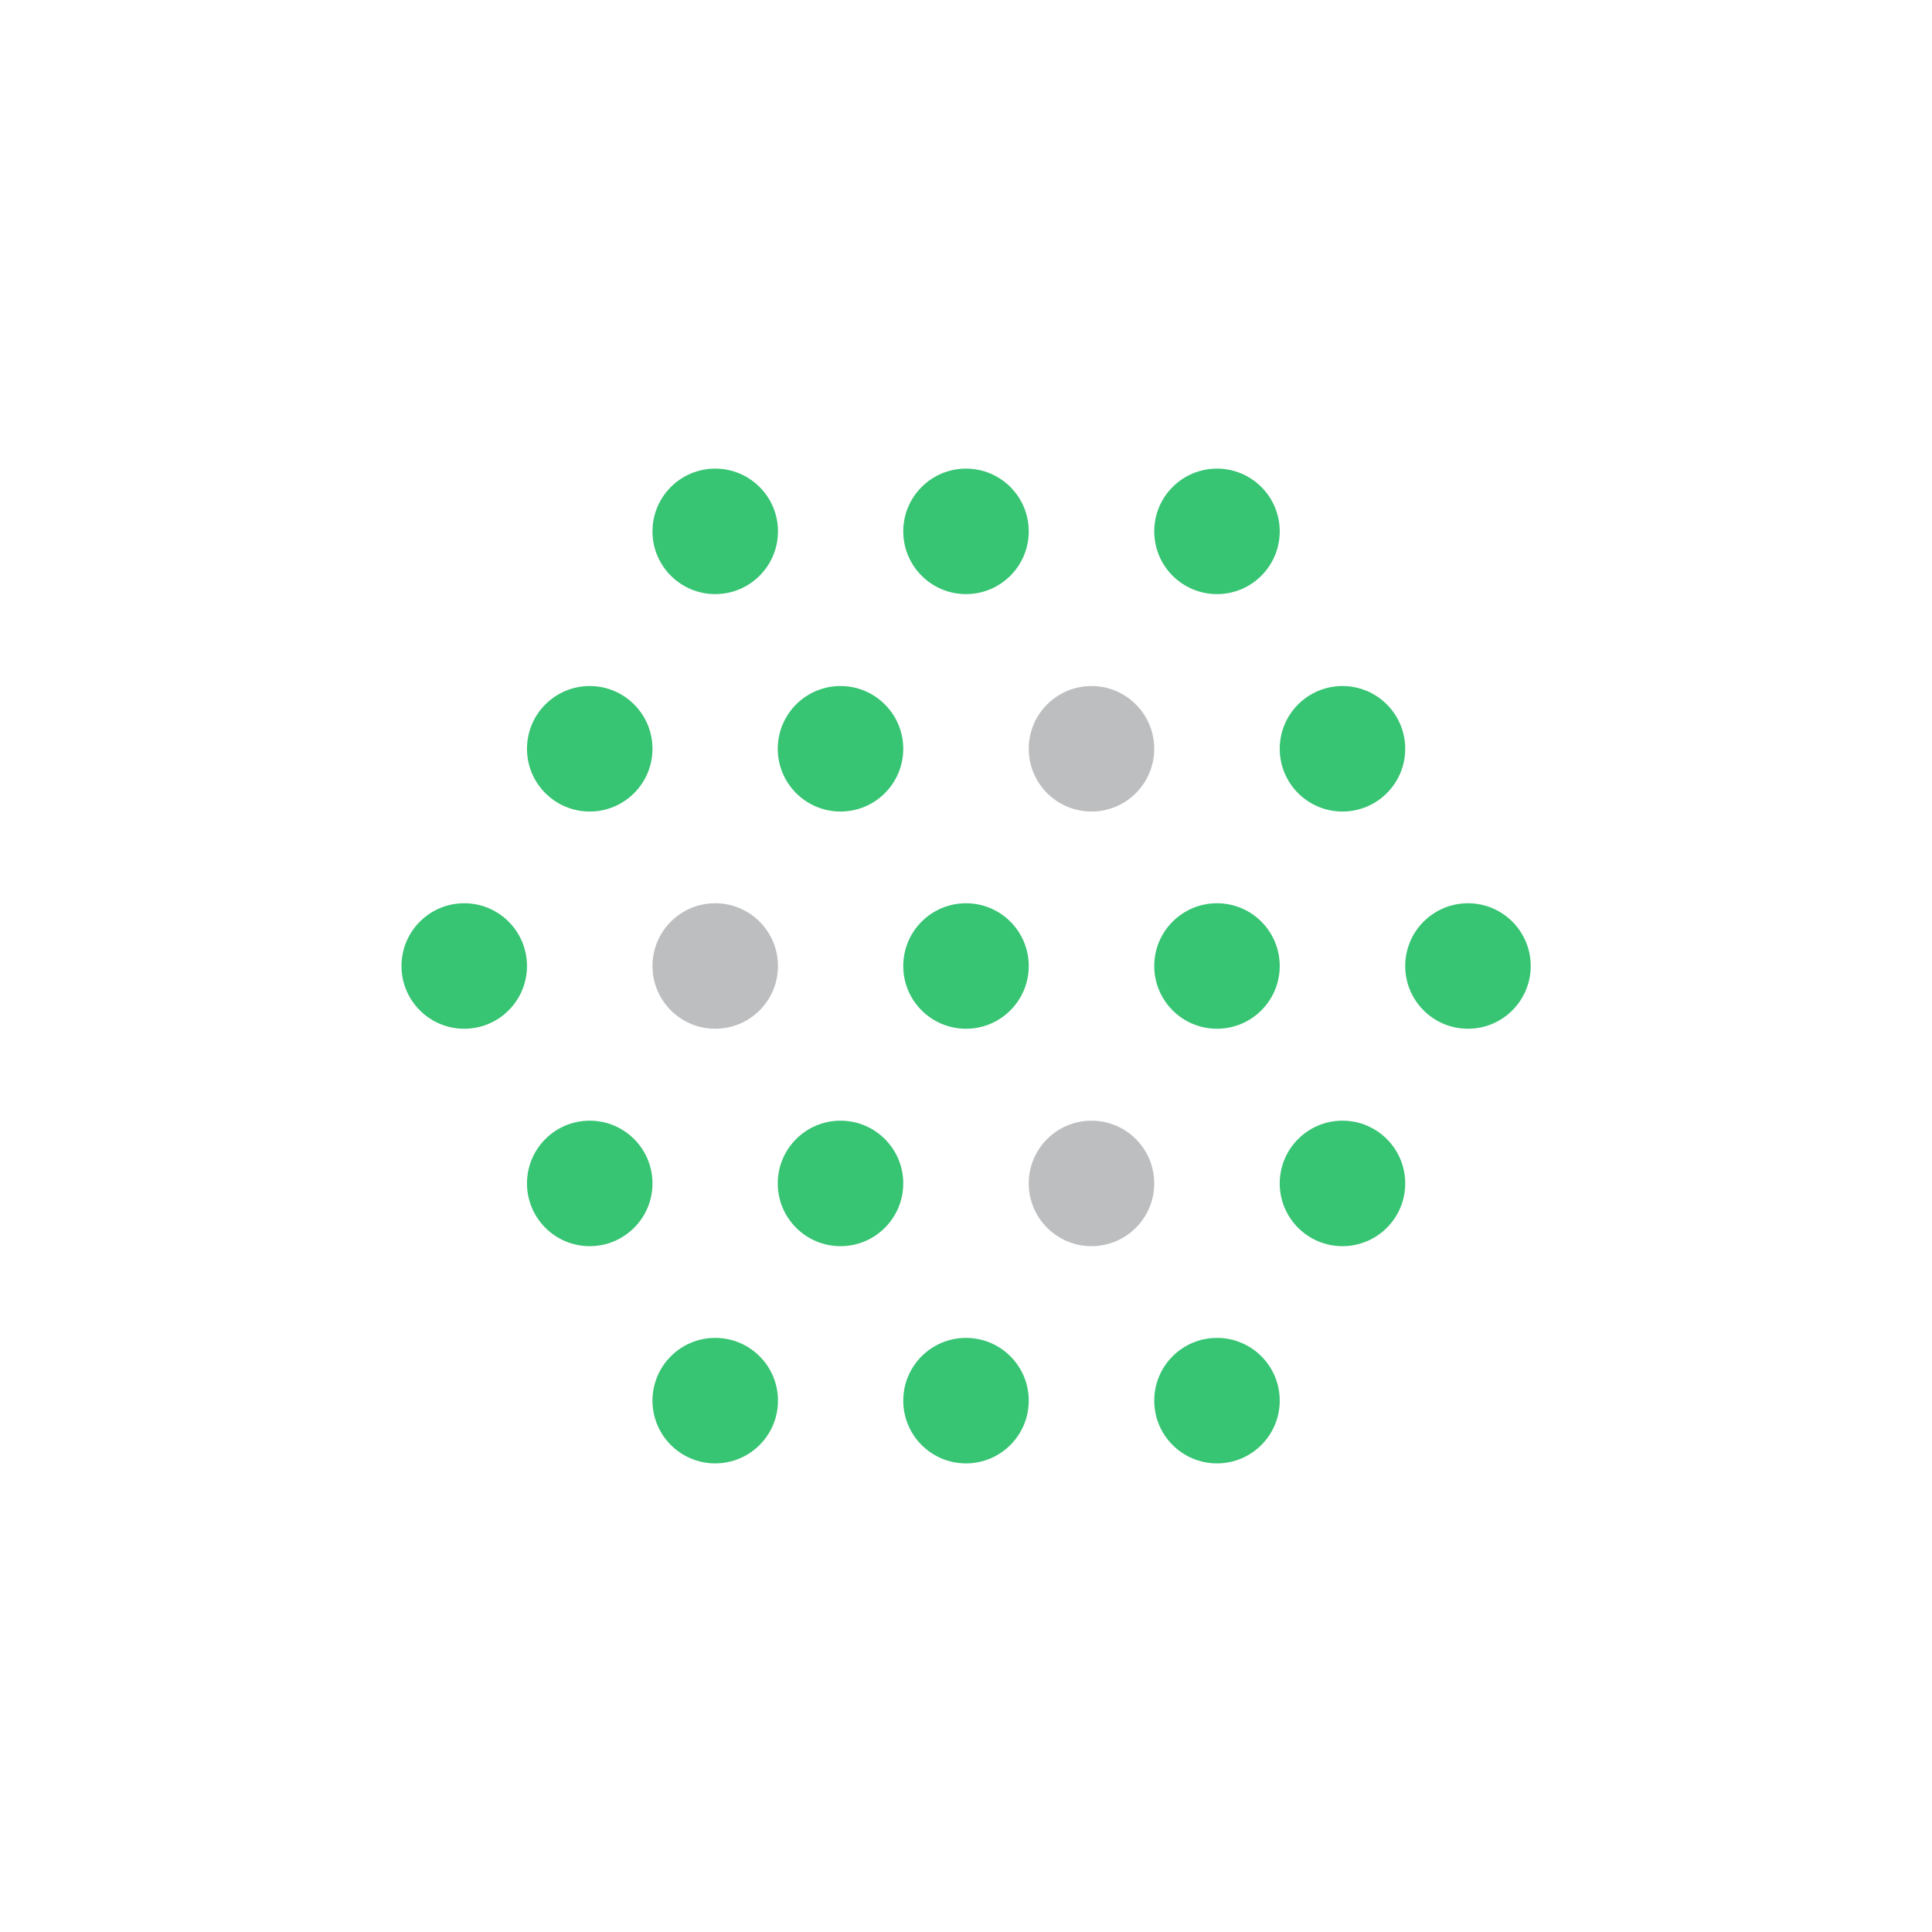 <?xml version="1.0" encoding="UTF-8"?>
<svg id="logo" xmlns="http://www.w3.org/2000/svg" viewBox="0 0 92.68 92.68">
  <defs>
    <style>
      .cls-1 {
        fill: #bcbec0;
      }

      .cls-2 {
        fill: #37c473;
      }
    </style>
  </defs>
  <g>
    <circle class="cls-1" cx="52.36" cy="35.92" r="3.01"/>
    <circle class="cls-1" cx="52.36" cy="56.77" r="3.01"/>
    <circle class="cls-1" cx="34.31" cy="46.34" r="3.01"/>
  </g>
  <g>
    <circle class="cls-2" cx="34.31" cy="67.19" r="3.01"/>
    <circle class="cls-2" cx="46.34" cy="67.19" r="3.01"/>
    <circle class="cls-2" cx="58.38" cy="67.19" r="3.01"/>
    <circle class="cls-2" cx="34.31" cy="25.49" r="3.01"/>
    <circle class="cls-2" cx="46.34" cy="25.49" r="3.01"/>
    <circle class="cls-2" cx="58.38" cy="25.49" r="3.01"/>
    <circle class="cls-2" cx="28.29" cy="35.92" r="3.01"/>
    <circle class="cls-2" cx="40.32" cy="35.92" r="3.01"/>
    <circle class="cls-2" cx="64.4" cy="35.92" r="3.01"/>
    <circle class="cls-2" cx="28.29" cy="56.77" r="3.01"/>
    <circle class="cls-2" cx="40.32" cy="56.77" r="3.01"/>
    <circle class="cls-2" cx="64.4" cy="56.77" r="3.01"/>
    <circle class="cls-2" cx="22.27" cy="46.34" r="3.01"/>
    <circle class="cls-2" cx="46.34" cy="46.34" r="3.01"/>
    <circle class="cls-2" cx="58.38" cy="46.34" r="3.01"/>
    <circle class="cls-2" cx="70.42" cy="46.34" r="3.01"/>
  </g>
</svg>